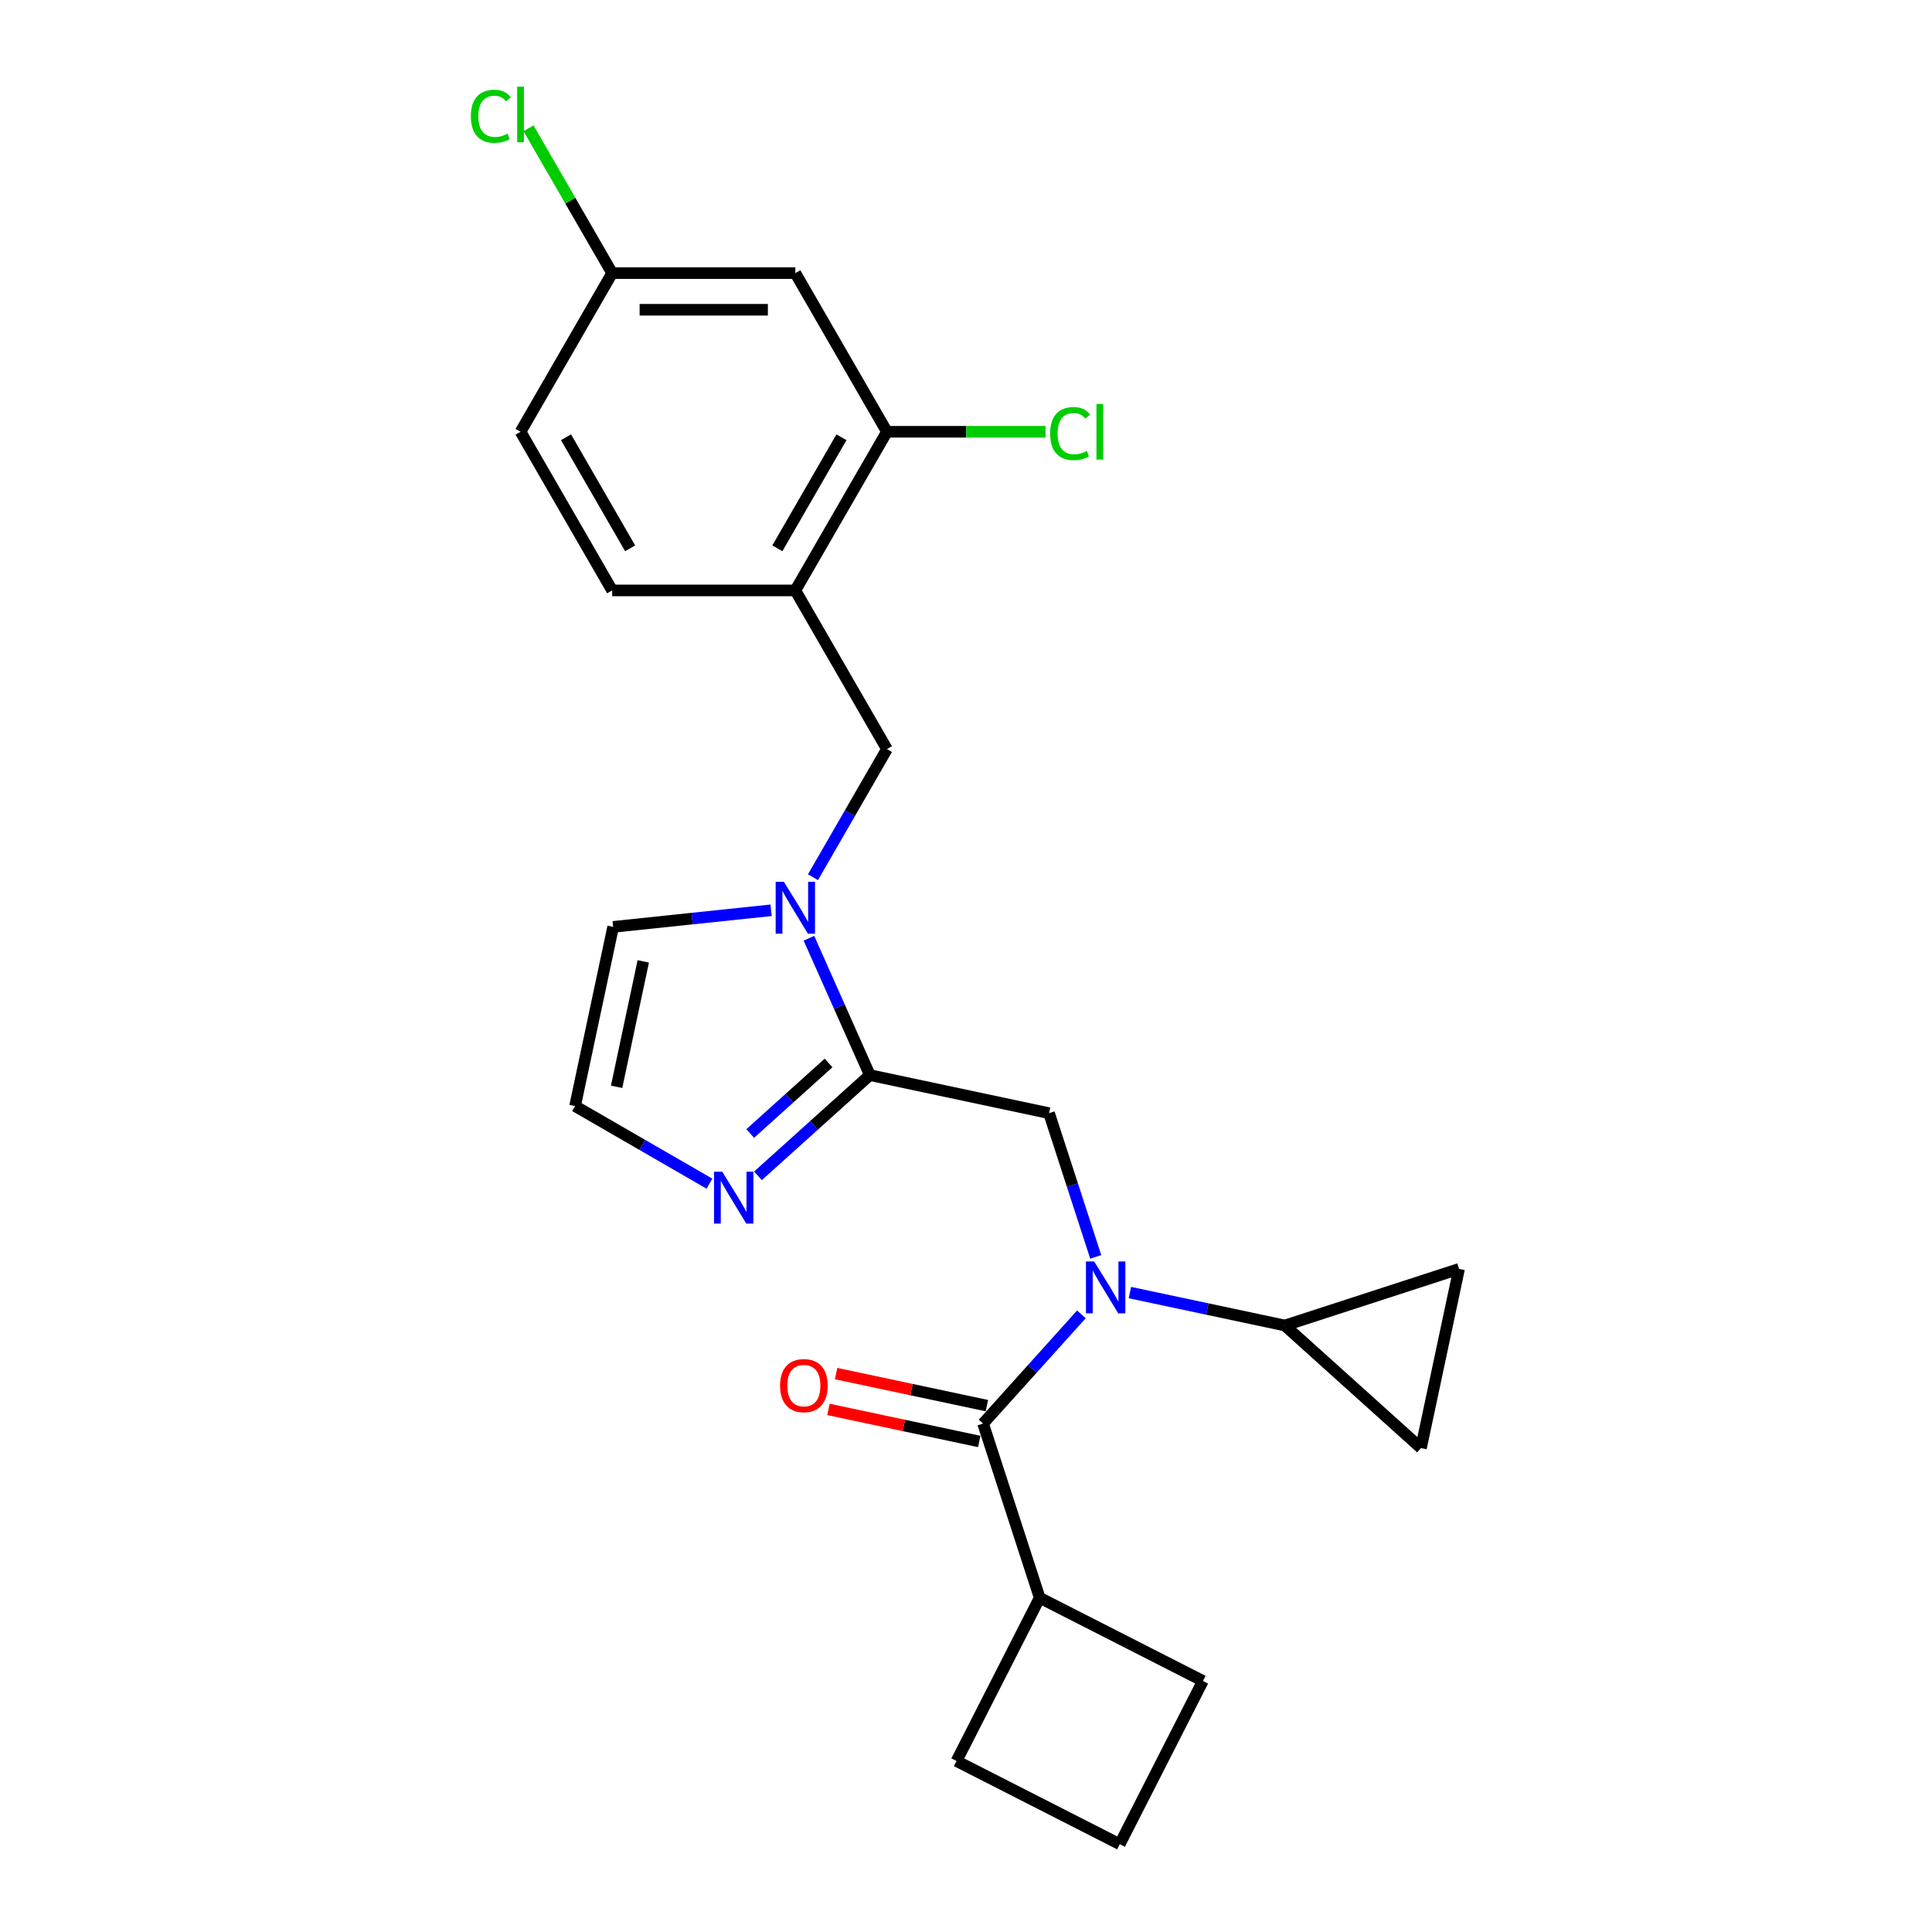 <?xml version='1.0' encoding='iso-8859-1'?>
<svg version='1.1' baseProfile='full'
              xmlns='http://www.w3.org/2000/svg'
                      xmlns:rdkit='http://www.rdkit.org/xml'
                      xmlns:xlink='http://www.w3.org/1999/xlink'
                  xml:space='preserve'
width='1000px' height='1000px' viewBox='0 0 1000 1000'>
<!-- END OF HEADER -->
<rect style='opacity:1.0;fill:#FFFFFF;stroke:none' width='1000' height='1000' x='0' y='0'> </rect>
<path class='bond-2' d='M 559.731,680.306 L 534.284,708.567' style='fill:none;fill-rule:evenodd;stroke:#0000FF;stroke-width:6px;stroke-linecap:butt;stroke-linejoin:miter;stroke-opacity:1' />
<path class='bond-2' d='M 534.284,708.567 L 508.837,736.829' style='fill:none;fill-rule:evenodd;stroke:#000000;stroke-width:6px;stroke-linecap:butt;stroke-linejoin:miter;stroke-opacity:1' />
<path class='bond-3' d='M 567.152,650.565 L 555.068,613.373' style='fill:none;fill-rule:evenodd;stroke:#0000FF;stroke-width:6px;stroke-linecap:butt;stroke-linejoin:miter;stroke-opacity:1' />
<path class='bond-3' d='M 555.068,613.373 L 542.983,576.182' style='fill:none;fill-rule:evenodd;stroke:#000000;stroke-width:6px;stroke-linecap:butt;stroke-linejoin:miter;stroke-opacity:1' />
<path class='bond-5' d='M 584.839,669.031 L 624.937,677.554' style='fill:none;fill-rule:evenodd;stroke:#0000FF;stroke-width:6px;stroke-linecap:butt;stroke-linejoin:miter;stroke-opacity:1' />
<path class='bond-5' d='M 624.937,677.554 L 665.035,686.077' style='fill:none;fill-rule:evenodd;stroke:#000000;stroke-width:6px;stroke-linecap:butt;stroke-linejoin:miter;stroke-opacity:1' />
<path class='bond-0' d='M 450.234,556.467 L 542.983,576.182' style='fill:none;fill-rule:evenodd;stroke:#000000;stroke-width:6px;stroke-linecap:butt;stroke-linejoin:miter;stroke-opacity:1' />
<path class='bond-1' d='M 450.234,556.467 L 434.466,521.053' style='fill:none;fill-rule:evenodd;stroke:#000000;stroke-width:6px;stroke-linecap:butt;stroke-linejoin:miter;stroke-opacity:1' />
<path class='bond-1' d='M 434.466,521.053 L 418.699,485.64' style='fill:none;fill-rule:evenodd;stroke:#0000FF;stroke-width:6px;stroke-linecap:butt;stroke-linejoin:miter;stroke-opacity:1' />
<path class='bond-4' d='M 450.234,556.467 L 421.277,582.539' style='fill:none;fill-rule:evenodd;stroke:#000000;stroke-width:6px;stroke-linecap:butt;stroke-linejoin:miter;stroke-opacity:1' />
<path class='bond-4' d='M 421.277,582.539 L 392.321,608.611' style='fill:none;fill-rule:evenodd;stroke:#0000FF;stroke-width:6px;stroke-linecap:butt;stroke-linejoin:miter;stroke-opacity:1' />
<path class='bond-4' d='M 428.857,550.195 L 408.588,568.446' style='fill:none;fill-rule:evenodd;stroke:#000000;stroke-width:6px;stroke-linecap:butt;stroke-linejoin:miter;stroke-opacity:1' />
<path class='bond-4' d='M 408.588,568.446 L 388.319,586.696' style='fill:none;fill-rule:evenodd;stroke:#0000FF;stroke-width:6px;stroke-linecap:butt;stroke-linejoin:miter;stroke-opacity:1' />
<path class='bond-7' d='M 420.787,454.045 L 439.932,420.885' style='fill:none;fill-rule:evenodd;stroke:#0000FF;stroke-width:6px;stroke-linecap:butt;stroke-linejoin:miter;stroke-opacity:1' />
<path class='bond-7' d='M 439.932,420.885 L 459.077,387.724' style='fill:none;fill-rule:evenodd;stroke:#000000;stroke-width:6px;stroke-linecap:butt;stroke-linejoin:miter;stroke-opacity:1' />
<path class='bond-13' d='M 399.111,471.162 L 358.237,475.458' style='fill:none;fill-rule:evenodd;stroke:#0000FF;stroke-width:6px;stroke-linecap:butt;stroke-linejoin:miter;stroke-opacity:1' />
<path class='bond-13' d='M 358.237,475.458 L 317.363,479.754' style='fill:none;fill-rule:evenodd;stroke:#000000;stroke-width:6px;stroke-linecap:butt;stroke-linejoin:miter;stroke-opacity:1' />
<path class='bond-14' d='M 510.808,727.554 L 471.782,719.259' style='fill:none;fill-rule:evenodd;stroke:#000000;stroke-width:6px;stroke-linecap:butt;stroke-linejoin:miter;stroke-opacity:1' />
<path class='bond-14' d='M 471.782,719.259 L 432.756,710.964' style='fill:none;fill-rule:evenodd;stroke:#FF0000;stroke-width:6px;stroke-linecap:butt;stroke-linejoin:miter;stroke-opacity:1' />
<path class='bond-14' d='M 506.865,746.104 L 467.839,737.809' style='fill:none;fill-rule:evenodd;stroke:#000000;stroke-width:6px;stroke-linecap:butt;stroke-linejoin:miter;stroke-opacity:1' />
<path class='bond-14' d='M 467.839,737.809 L 428.813,729.513' style='fill:none;fill-rule:evenodd;stroke:#FF0000;stroke-width:6px;stroke-linecap:butt;stroke-linejoin:miter;stroke-opacity:1' />
<path class='bond-15' d='M 508.837,736.829 L 538.138,827.01' style='fill:none;fill-rule:evenodd;stroke:#000000;stroke-width:6px;stroke-linecap:butt;stroke-linejoin:miter;stroke-opacity:1' />
<path class='bond-11' d='M 367.213,612.667 L 332.431,592.586' style='fill:none;fill-rule:evenodd;stroke:#0000FF;stroke-width:6px;stroke-linecap:butt;stroke-linejoin:miter;stroke-opacity:1' />
<path class='bond-11' d='M 332.431,592.586 L 297.649,572.504' style='fill:none;fill-rule:evenodd;stroke:#000000;stroke-width:6px;stroke-linecap:butt;stroke-linejoin:miter;stroke-opacity:1' />
<path class='bond-8' d='M 665.035,686.077 L 755.216,656.776' style='fill:none;fill-rule:evenodd;stroke:#000000;stroke-width:6px;stroke-linecap:butt;stroke-linejoin:miter;stroke-opacity:1' />
<path class='bond-9' d='M 665.035,686.077 L 735.501,749.525' style='fill:none;fill-rule:evenodd;stroke:#000000;stroke-width:6px;stroke-linecap:butt;stroke-linejoin:miter;stroke-opacity:1' />
<path class='bond-6' d='M 411.666,305.606 L 459.077,387.724' style='fill:none;fill-rule:evenodd;stroke:#000000;stroke-width:6px;stroke-linecap:butt;stroke-linejoin:miter;stroke-opacity:1' />
<path class='bond-10' d='M 411.666,305.606 L 459.077,223.488' style='fill:none;fill-rule:evenodd;stroke:#000000;stroke-width:6px;stroke-linecap:butt;stroke-linejoin:miter;stroke-opacity:1' />
<path class='bond-10' d='M 402.354,283.806 L 435.542,226.323' style='fill:none;fill-rule:evenodd;stroke:#000000;stroke-width:6px;stroke-linecap:butt;stroke-linejoin:miter;stroke-opacity:1' />
<path class='bond-16' d='M 411.666,305.606 L 316.844,305.606' style='fill:none;fill-rule:evenodd;stroke:#000000;stroke-width:6px;stroke-linecap:butt;stroke-linejoin:miter;stroke-opacity:1' />
<path class='bond-24' d='M 755.216,656.776 L 735.501,749.525' style='fill:none;fill-rule:evenodd;stroke:#000000;stroke-width:6px;stroke-linecap:butt;stroke-linejoin:miter;stroke-opacity:1' />
<path class='bond-12' d='M 459.077,223.488 L 411.666,141.37' style='fill:none;fill-rule:evenodd;stroke:#000000;stroke-width:6px;stroke-linecap:butt;stroke-linejoin:miter;stroke-opacity:1' />
<path class='bond-18' d='M 459.077,223.488 L 500.125,223.488' style='fill:none;fill-rule:evenodd;stroke:#000000;stroke-width:6px;stroke-linecap:butt;stroke-linejoin:miter;stroke-opacity:1' />
<path class='bond-18' d='M 500.125,223.488 L 541.174,223.488' style='fill:none;fill-rule:evenodd;stroke:#00CC00;stroke-width:6px;stroke-linecap:butt;stroke-linejoin:miter;stroke-opacity:1' />
<path class='bond-26' d='M 297.649,572.504 L 317.363,479.754' style='fill:none;fill-rule:evenodd;stroke:#000000;stroke-width:6px;stroke-linecap:butt;stroke-linejoin:miter;stroke-opacity:1' />
<path class='bond-26' d='M 319.156,562.535 L 332.956,497.61' style='fill:none;fill-rule:evenodd;stroke:#000000;stroke-width:6px;stroke-linecap:butt;stroke-linejoin:miter;stroke-opacity:1' />
<path class='bond-27' d='M 411.666,141.37 L 316.844,141.37' style='fill:none;fill-rule:evenodd;stroke:#000000;stroke-width:6px;stroke-linecap:butt;stroke-linejoin:miter;stroke-opacity:1' />
<path class='bond-27' d='M 397.443,160.334 L 331.067,160.334' style='fill:none;fill-rule:evenodd;stroke:#000000;stroke-width:6px;stroke-linecap:butt;stroke-linejoin:miter;stroke-opacity:1' />
<path class='bond-22' d='M 538.138,827.01 L 622.625,870.058' style='fill:none;fill-rule:evenodd;stroke:#000000;stroke-width:6px;stroke-linecap:butt;stroke-linejoin:miter;stroke-opacity:1' />
<path class='bond-23' d='M 538.138,827.01 L 495.09,911.497' style='fill:none;fill-rule:evenodd;stroke:#000000;stroke-width:6px;stroke-linecap:butt;stroke-linejoin:miter;stroke-opacity:1' />
<path class='bond-19' d='M 316.844,305.606 L 269.433,223.488' style='fill:none;fill-rule:evenodd;stroke:#000000;stroke-width:6px;stroke-linecap:butt;stroke-linejoin:miter;stroke-opacity:1' />
<path class='bond-19' d='M 326.156,283.806 L 292.968,226.323' style='fill:none;fill-rule:evenodd;stroke:#000000;stroke-width:6px;stroke-linecap:butt;stroke-linejoin:miter;stroke-opacity:1' />
<path class='bond-17' d='M 316.844,141.37 L 269.433,223.488' style='fill:none;fill-rule:evenodd;stroke:#000000;stroke-width:6px;stroke-linecap:butt;stroke-linejoin:miter;stroke-opacity:1' />
<path class='bond-20' d='M 316.844,141.37 L 295.196,103.874' style='fill:none;fill-rule:evenodd;stroke:#000000;stroke-width:6px;stroke-linecap:butt;stroke-linejoin:miter;stroke-opacity:1' />
<path class='bond-20' d='M 295.196,103.874 L 273.548,66.379' style='fill:none;fill-rule:evenodd;stroke:#00CC00;stroke-width:6px;stroke-linecap:butt;stroke-linejoin:miter;stroke-opacity:1' />
<path class='bond-21' d='M 579.577,954.545 L 495.09,911.497' style='fill:none;fill-rule:evenodd;stroke:#000000;stroke-width:6px;stroke-linecap:butt;stroke-linejoin:miter;stroke-opacity:1' />
<path class='bond-25' d='M 579.577,954.545 L 622.625,870.058' style='fill:none;fill-rule:evenodd;stroke:#000000;stroke-width:6px;stroke-linecap:butt;stroke-linejoin:miter;stroke-opacity:1' />
<path  class='atom-0' d='M 566.349 652.936
L 575.149 667.159
Q 576.021 668.562, 577.424 671.104
Q 578.828 673.645, 578.904 673.797
L 578.904 652.936
L 582.469 652.936
L 582.469 679.789
L 578.79 679.789
L 569.346 664.239
Q 568.246 662.418, 567.07 660.332
Q 565.932 658.246, 565.591 657.601
L 565.591 679.789
L 562.101 679.789
L 562.101 652.936
L 566.349 652.936
' fill='#0000FF'/>
<path  class='atom-2' d='M 405.73 456.416
L 414.53 470.639
Q 415.402 472.043, 416.805 474.584
Q 418.209 477.125, 418.285 477.277
L 418.285 456.416
L 421.85 456.416
L 421.85 483.27
L 418.171 483.27
L 408.726 467.719
Q 407.627 465.898, 406.451 463.812
Q 405.313 461.726, 404.971 461.081
L 404.971 483.27
L 401.482 483.27
L 401.482 456.416
L 405.73 456.416
' fill='#0000FF'/>
<path  class='atom-5' d='M 373.831 606.488
L 382.631 620.712
Q 383.503 622.115, 384.906 624.656
Q 386.31 627.198, 386.386 627.349
L 386.386 606.488
L 389.951 606.488
L 389.951 633.342
L 386.272 633.342
L 376.828 617.791
Q 375.728 615.971, 374.552 613.885
Q 373.414 611.798, 373.073 611.154
L 373.073 633.342
L 369.583 633.342
L 369.583 606.488
L 373.831 606.488
' fill='#0000FF'/>
<path  class='atom-15' d='M 403.76 717.19
Q 403.76 710.742, 406.946 707.139
Q 410.132 703.536, 416.087 703.536
Q 422.042 703.536, 425.228 707.139
Q 428.414 710.742, 428.414 717.19
Q 428.414 723.714, 425.19 727.431
Q 421.966 731.11, 416.087 731.11
Q 410.17 731.11, 406.946 727.431
Q 403.76 723.752, 403.76 717.19
M 416.087 728.076
Q 420.183 728.076, 422.383 725.345
Q 424.621 722.576, 424.621 717.19
Q 424.621 711.918, 422.383 709.263
Q 420.183 706.57, 416.087 706.57
Q 411.991 706.57, 409.753 709.225
Q 407.553 711.88, 407.553 717.19
Q 407.553 722.614, 409.753 725.345
Q 411.991 728.076, 416.087 728.076
' fill='#FF0000'/>
<path  class='atom-19' d='M 543.544 224.417
Q 543.544 217.742, 546.655 214.252
Q 549.803 210.725, 555.757 210.725
Q 561.295 210.725, 564.253 214.632
L 561.75 216.68
Q 559.588 213.835, 555.757 213.835
Q 551.699 213.835, 549.537 216.566
Q 547.413 219.259, 547.413 224.417
Q 547.413 229.727, 549.613 232.458
Q 551.851 235.189, 556.175 235.189
Q 559.133 235.189, 562.585 233.406
L 563.647 236.251
Q 562.243 237.161, 560.119 237.692
Q 557.995 238.223, 555.644 238.223
Q 549.803 238.223, 546.655 234.658
Q 543.544 231.093, 543.544 224.417
' fill='#00CC00'/>
<path  class='atom-19' d='M 567.515 209.094
L 571.005 209.094
L 571.005 237.882
L 567.515 237.882
L 567.515 209.094
' fill='#00CC00'/>
<path  class='atom-21' d='M 243.717 60.181
Q 243.717 53.505, 246.827 50.016
Q 249.975 46.488, 255.93 46.488
Q 261.468 46.488, 264.426 50.395
L 261.923 52.443
Q 259.761 49.599, 255.93 49.599
Q 251.872 49.599, 249.71 52.329
Q 247.586 55.022, 247.586 60.181
Q 247.586 65.491, 249.786 68.222
Q 252.024 70.952, 256.347 70.952
Q 259.306 70.952, 262.757 69.17
L 263.819 72.014
Q 262.416 72.925, 260.292 73.456
Q 258.168 73.987, 255.816 73.987
Q 249.975 73.987, 246.827 70.421
Q 243.717 66.856, 243.717 60.181
' fill='#00CC00'/>
<path  class='atom-21' d='M 267.688 44.857
L 271.178 44.857
L 271.178 73.645
L 267.688 73.645
L 267.688 44.857
' fill='#00CC00'/>
</svg>
